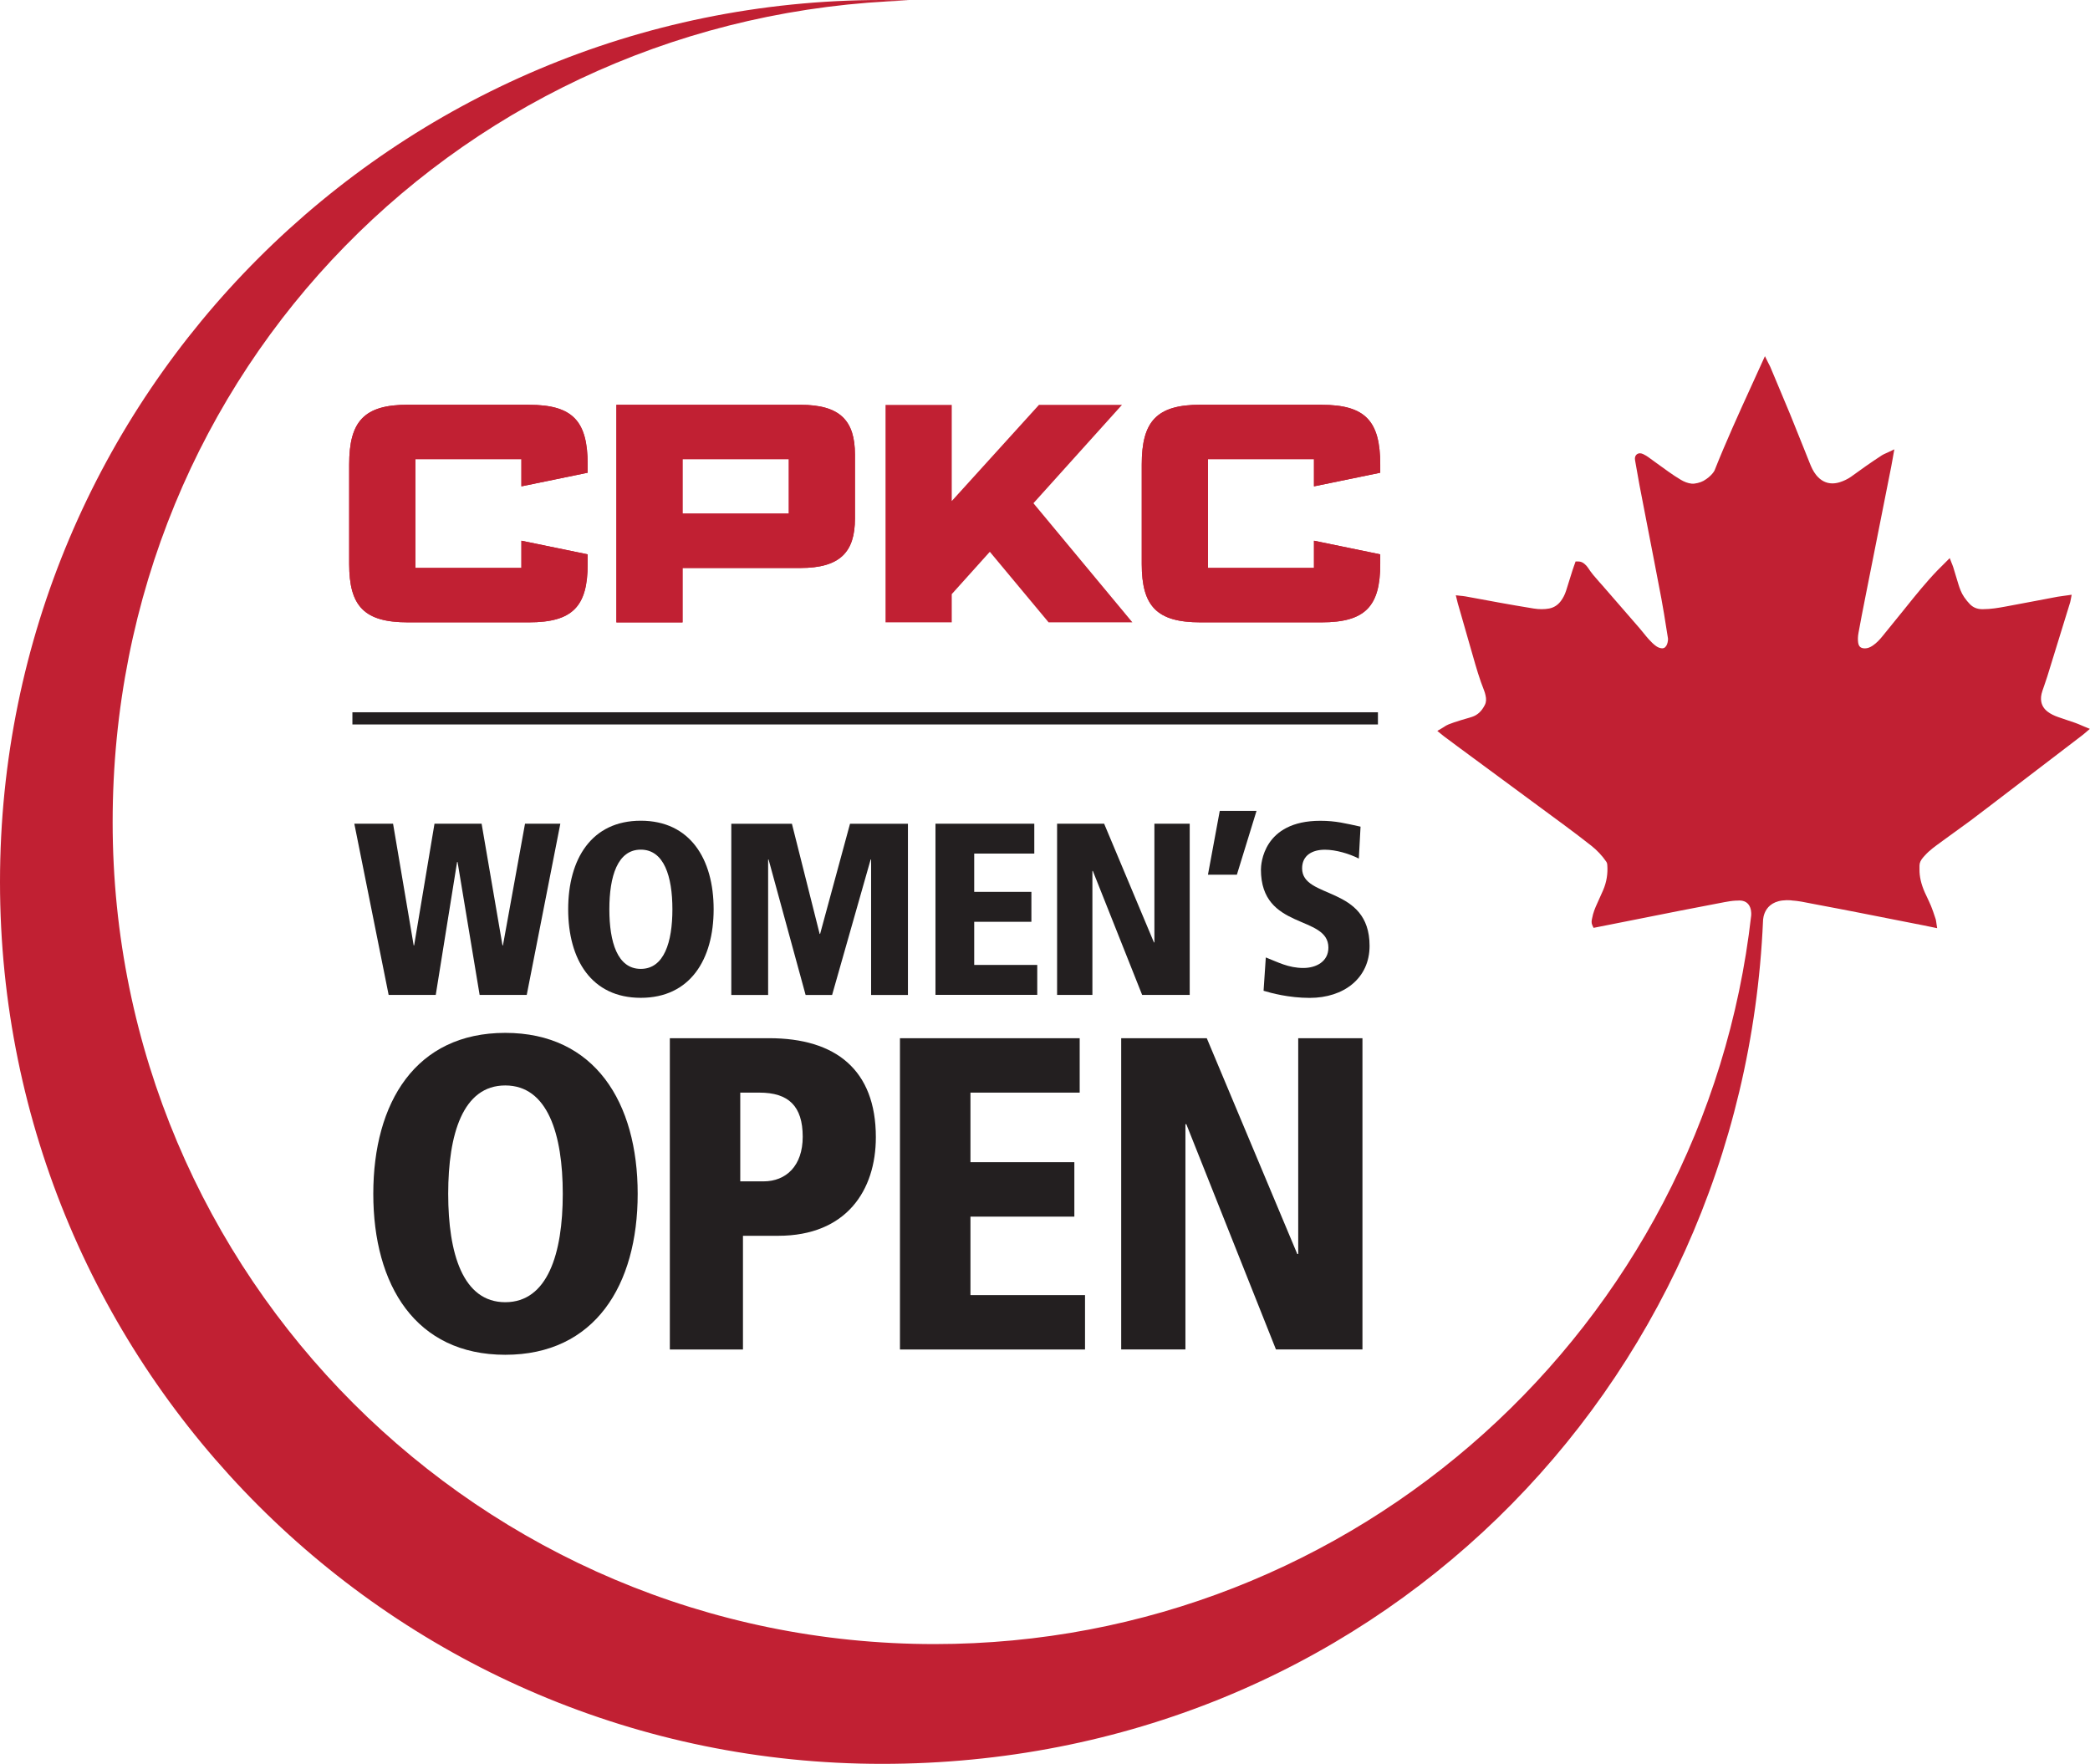 <svg viewBox="0 0 317.23 267.72" xmlns="http://www.w3.org/2000/svg" id="_2C"><defs><style>.cls-1,.cls-2{fill:#c12033;}.cls-3{fill:#231f20;}.cls-2{fill-rule:evenodd;}</style></defs><path d="m271.91,136.67c.51.04,1.04.09,1.51.18l2.4.46c2.17.41,4.35.82,6.52,1.25,2.3.45,4.6.9,6.9,1.36l2.65.52c.32.06,2.14.44,2.14.44l-.12-.8-.02-.15c-.02-.14-.04-.26-.07-.38l-.16-.48c-.17-.51-.35-1.05-.56-1.56-.18-.43-.38-.85-.57-1.26-.13-.27-.25-.54-.38-.81-.55-1.25-.81-2.39-.8-3.47,0-.23,0-.42,0-.59q0-.63.6-1.3l.23-.25c.7-.78,1.56-1.39,2.46-2.04l.2-.15c1.61-1.16,2.94-2.12,4.16-3.02.89-.66,1.77-1.33,2.64-2,0,0,9.83-7.51,14.42-11.02.09-.07.17-.14.28-.23l.87-.74-.85-.35c-.16-.07-.32-.13-.47-.2-.32-.14-.61-.26-.92-.37-.44-.16-.89-.3-1.33-.45-.42-.14-.84-.28-1.26-.43-.62-.22-1.13-.47-1.55-.79-.54-.4-.87-.9-.99-1.51-.1-.49-.05-1.03.17-1.68.1-.3.2-.6.31-.9.14-.42.29-.83.42-1.25,1.17-3.77,2.33-7.53,3.48-11.28.03-.08.04-.16.06-.27l.17-.88-.78.11-.43.06c-.31.04-.61.08-.91.13-1.16.22-2.32.44-3.48.66-1.47.28-2.95.56-4.42.83-1.09.2-2.25.4-3.4.4h-.24c-.73-.02-1.31-.27-1.79-.76-.29-.29-.57-.64-.87-1.07-.44-.63-.69-1.37-.87-1.94-.15-.48-.29-.97-.44-1.45l-.35-1.16c-.04-.12-.09-.24-.14-.38l-.08-.19-.31-.8-1.02,1.02c-.3.3-.59.58-.87.87-1.71,1.78-3.28,3.73-4.79,5.61l-.37.46c-1.06,1.31-2.12,2.61-3.18,3.92-.35.43-.84.98-1.44,1.39-.43.29-.81.43-1.19.43h-.09c-.59-.03-.86-.29-.95-.88-.06-.44-.05-.92.05-1.46.31-1.7.65-3.49,1.02-5.33.75-3.8,3.95-19.92,3.95-19.92.06-.32.12-.63.18-.98l.29-1.64-.99.47c-.11.05-.2.09-.29.13-.21.09-.4.18-.6.3-.91.6-1.71,1.13-2.43,1.64-.37.26-.73.52-1.09.78-.4.29-.8.58-1.2.86-.51.35-1.08.62-1.68.81-.39.12-.76.18-1.12.18-.95,0-1.79-.43-2.47-1.28-.45-.56-.74-1.22-.97-1.8l-.87-2.18c-.69-1.72-1.38-3.45-2.08-5.17-.71-1.72-1.43-3.43-2.15-5.14l-.89-2.12c-.05-.11-.1-.22-.17-.34l-.11-.21-.53-1.07-2.07,4.55c-1.9,4.16-3.86,8.47-5.58,12.8-.01.03-.43.86-1.67,1.57-.44.25-1.29.48-1.79.43-.6-.06-1.16-.29-1.66-.59-.63-.38-1.27-.79-1.89-1.24-.59-.41-1.17-.84-1.75-1.26-.41-.3-.83-.6-1.24-.9-.22-.16-.51-.35-.84-.5-.18-.08-.33-.12-.48-.12-.23,0-.44.09-.58.26-.17.2-.22.47-.16.81l.14.8c.18,1.01.35,2.02.54,3.02.39,2,.78,4,1.16,6,.72,3.72,1.45,7.44,2.15,11.16.29,1.52.53,3.08.77,4.59.08.48.15.95.23,1.43.05.33-.1,1.58-.91,1.53-.27-.02-.57-.11-.87-.32-.44-.31-.83-.72-1.12-1.04-.28-.3-.53-.62-.8-.95-.2-.25-.4-.5-.61-.74-.83-.96-1.67-1.92-2.5-2.88-1.04-1.2-2.08-2.39-3.12-3.59-.16-.19-.33-.38-.5-.56-.63-.71-1.22-1.38-1.7-2.14-.15-.23-.34-.42-.5-.56-.3-.27-.62-.4-.99-.4h-.4s-.24.68-.24.68c-.09.23-.17.47-.24.7-.12.39-.25.79-.37,1.18-.19.63-.39,1.26-.59,1.88-.19.59-.46,1.12-.8,1.57-.47.62-1.05.99-1.77,1.13-.36.07-.75.1-1.14.1s-.8-.03-1.22-.1c-1.82-.29-3.67-.62-5.46-.94l-.1-.02c-1-.18-1.99-.36-2.99-.55l-1.8-.33c-.14-.03-.28-.04-.44-.06l-.21-.02-.81-.09.23.94c.03.11.05.19.07.28l.55,1.91c.47,1.66.95,3.33,1.43,4.99l.3,1.04c.5,1.76,1.02,3.57,1.72,5.31.09.22.15.46.2.67.15.61.12,1.1-.1,1.52-.47.93-1.1,1.52-1.92,1.79-.32.11-.64.2-.96.29-.26.08-.52.15-.78.23l-.18.06c-.55.17-1.12.35-1.66.57-.26.1-.5.25-.72.4-.09.06-.19.12-.29.18l-.7.41.79.64c.09.08.17.14.25.2l.3.22c.57.43,1.15.86,1.73,1.29l4.91,3.62c3.77,2.78,7.54,5.56,11.31,8.34,1.4,1.03,2.77,2.08,4.07,3.1.88.69,1.65,1.51,2.29,2.44.09.13.14.27.15.45.11,1.35-.1,2.66-.64,3.9-.22.52-.46,1.03-.69,1.54l-.21.47c-.29.63-.61,1.39-.76,2.23l-.02.1c-.05.23-.12.58.05.95l.19.4,4.8-.95c2.79-.56,5.57-1.11,8.36-1.66,2.23-.44,4.47-.87,6.7-1.29.54-.1,1.12-.2,1.68-.23h.06s.12,0,.12,0c2.53-.3,2.2,2.29,2.2,2.29-7.05,62.21-59.86,110.55-123.95,110.55-68.9,0-124.75-55.85-124.75-124.75S70.87,2.11,137.98.07c-1.37-.04-2.74-.07-4.11-.07C59.93,0,0,59.93,0,133.86s59.93,133.86,133.86,133.86,130.64-56.77,133.74-127.96c.01-.27.09-3.46,4.32-3.1Z" class="cls-2"></path><path d="m69.45,130.83h-.07l-3.24,20.18h-7.15l-5.21-25.99h5.88l3.13,18.47h.07l3.09-18.47h7.15l3.17,18.47h.07l3.35-18.47h5.36l-5.1,25.99h-7.15l-3.35-20.18Z" class="cls-3"></path><path d="m97.26,124.57c7.48,0,11.06,5.81,11.06,13.44s-3.57,13.44-11.06,13.44-11.02-5.81-11.02-13.44,3.54-13.44,11.02-13.44Zm0,22.49c3.54,0,4.8-4.06,4.8-9.05s-1.27-9.05-4.8-9.05-4.77,4.06-4.77,9.05,1.23,9.05,4.77,9.05Z" class="cls-3"></path><path d="m132.22,130.46h-.07l-5.85,20.56h-4.02l-5.62-20.56h-.07v20.56h-5.59v-25.99h9.2l4.21,16.72h.07l4.54-16.72h8.79v25.99h-5.59v-20.56Z" class="cls-3"></path><path d="m141.98,125.02h15.01v4.54h-9.12v5.81h8.68v4.54h-8.68v6.55h9.57v4.54h-15.45v-25.99Z" class="cls-3"></path><path d="m160.44,125.02h7.15l7.56,18.02h.07v-18.02h5.36v25.99h-7.22l-7.48-18.81h-.07v18.81h-5.36v-25.99Z" class="cls-3"></path><path d="m185.13,123.08h5.59l-2.98,9.68h-4.39l1.79-9.68Z" class="cls-3"></path><path d="m206.24,130.31c-1.45-.74-3.5-1.34-5.14-1.34-1.97,0-3.46.89-3.46,2.83,0,4.73,10.24,2.53,10.24,11.77,0,4.91-3.91,7.89-9.09,7.89-3.17,0-5.88-.74-7-1.08l.34-5.06c1.82.71,3.43,1.6,5.7,1.6,1.94,0,3.8-.97,3.8-3.09,0-5.03-10.24-2.57-10.24-11.84,0-.78.3-7.41,9.01-7.41,2.38,0,3.87.41,6.11.89l-.26,4.84Z" class="cls-3"></path><path d="m76.69,156.77c13.6,0,20.1,10.56,20.1,24.43s-6.5,24.43-20.1,24.43-20.03-10.56-20.03-24.43,6.43-24.43,20.03-24.43Zm0,40.88c6.43,0,8.73-7.38,8.73-16.45s-2.3-16.45-8.73-16.45-8.66,7.38-8.66,16.45,2.23,16.45,8.66,16.45Z" class="cls-3"></path><path d="m101.67,157.58h15.09c10.09,0,16.18,4.81,16.18,15.03,0,8.05-4.47,14.96-14.82,14.96h-5.35v17.26h-11.1v-47.24Zm14.21,21.73c3.45,0,5.96-2.37,5.96-6.77,0-4.67-2.17-6.7-6.57-6.7h-2.91v13.47h3.52Z" class="cls-3"></path><path d="m136.6,157.58h27.28v8.26h-16.58v10.56h15.77v8.26h-15.77v11.91h17.39v8.26h-28.09v-47.24Z" class="cls-3"></path><path d="m170.17,157.58h13l13.74,32.76h.14v-32.76h9.75v47.24h-13.13l-13.6-34.18h-.14v34.18h-9.75v-47.24Z" class="cls-3"></path><rect height="1.85" width="155.66" y="108.11" x="53.49" class="cls-3"></rect><path d="m80.28,61.43h-18.36c-6.67,0-8.92,2.52-8.92,9.08v15.08c0,6.42,2.28,8.87,8.92,8.87h18.36c6.67,0,8.92-2.45,8.92-8.87v-1.45l-10.06-2.07v4.13h-16.09v-16.51h16.09v4.13l10.06-2.07v-1.23c0-6.61-2.25-9.08-8.92-9.08Z" class="cls-1"></path><path d="m121.48,61.44c-6.08,0-27.92,0-27.92,0v33.03h10.04v-8.26h17.88c6.05,0,8.29-2.44,8.29-7.5v-9.7c0-5.13-2.21-7.57-8.29-7.57Zm-1.75,16.51h-16.13v-8.26h16.13v8.26Z" class="cls-1"></path><polygon points="144.46 90.18 150.24 83.75 159.16 94.46 171.88 94.46 156.86 76.38 170.3 61.45 157.7 61.45 144.46 76.05 144.46 61.46 134.41 61.46 134.41 94.46 144.46 94.46 144.46 90.18" class="cls-1"></polygon><path d="m200.58,61.43h-18.36c-6.67,0-8.92,2.52-8.92,9.08v15.08c0,6.42,2.28,8.87,8.92,8.87h18.36c6.67,0,8.92-2.45,8.92-8.87v-1.45l-10.06-2.07v4.13h-16.09v-16.51h16.09v4.13l10.06-2.07v-1.23c0-6.61-2.25-9.08-8.92-9.08Z" class="cls-1"></path><path d="m80.28,61.43h-18.36c-6.67,0-8.92,2.52-8.92,9.08v15.08c0,6.42,2.28,8.87,8.92,8.87h18.36c6.67,0,8.92-2.45,8.92-8.87v-1.45l-10.06-2.07v4.13h-16.09v-16.51h16.09v4.13l10.06-2.07v-1.23c0-6.61-2.25-9.08-8.92-9.08Z" class="cls-1"></path><path d="m121.48,61.44c-6.08,0-27.92,0-27.92,0v33.03h10.04v-8.26h17.88c6.05,0,8.29-2.44,8.29-7.5v-9.7c0-5.13-2.21-7.57-8.29-7.57Zm-1.75,16.51h-16.13v-8.26h16.13v8.26Z" class="cls-1"></path><path d="m200.58,61.43h-18.36c-6.67,0-8.92,2.52-8.92,9.08v15.08c0,6.42,2.28,8.87,8.92,8.87h18.36c6.67,0,8.92-2.45,8.92-8.87v-1.45l-10.06-2.07v4.13h-16.09v-16.51h16.09v4.13l10.06-2.07v-1.23c0-6.61-2.25-9.08-8.92-9.08Z" class="cls-1"></path></svg>